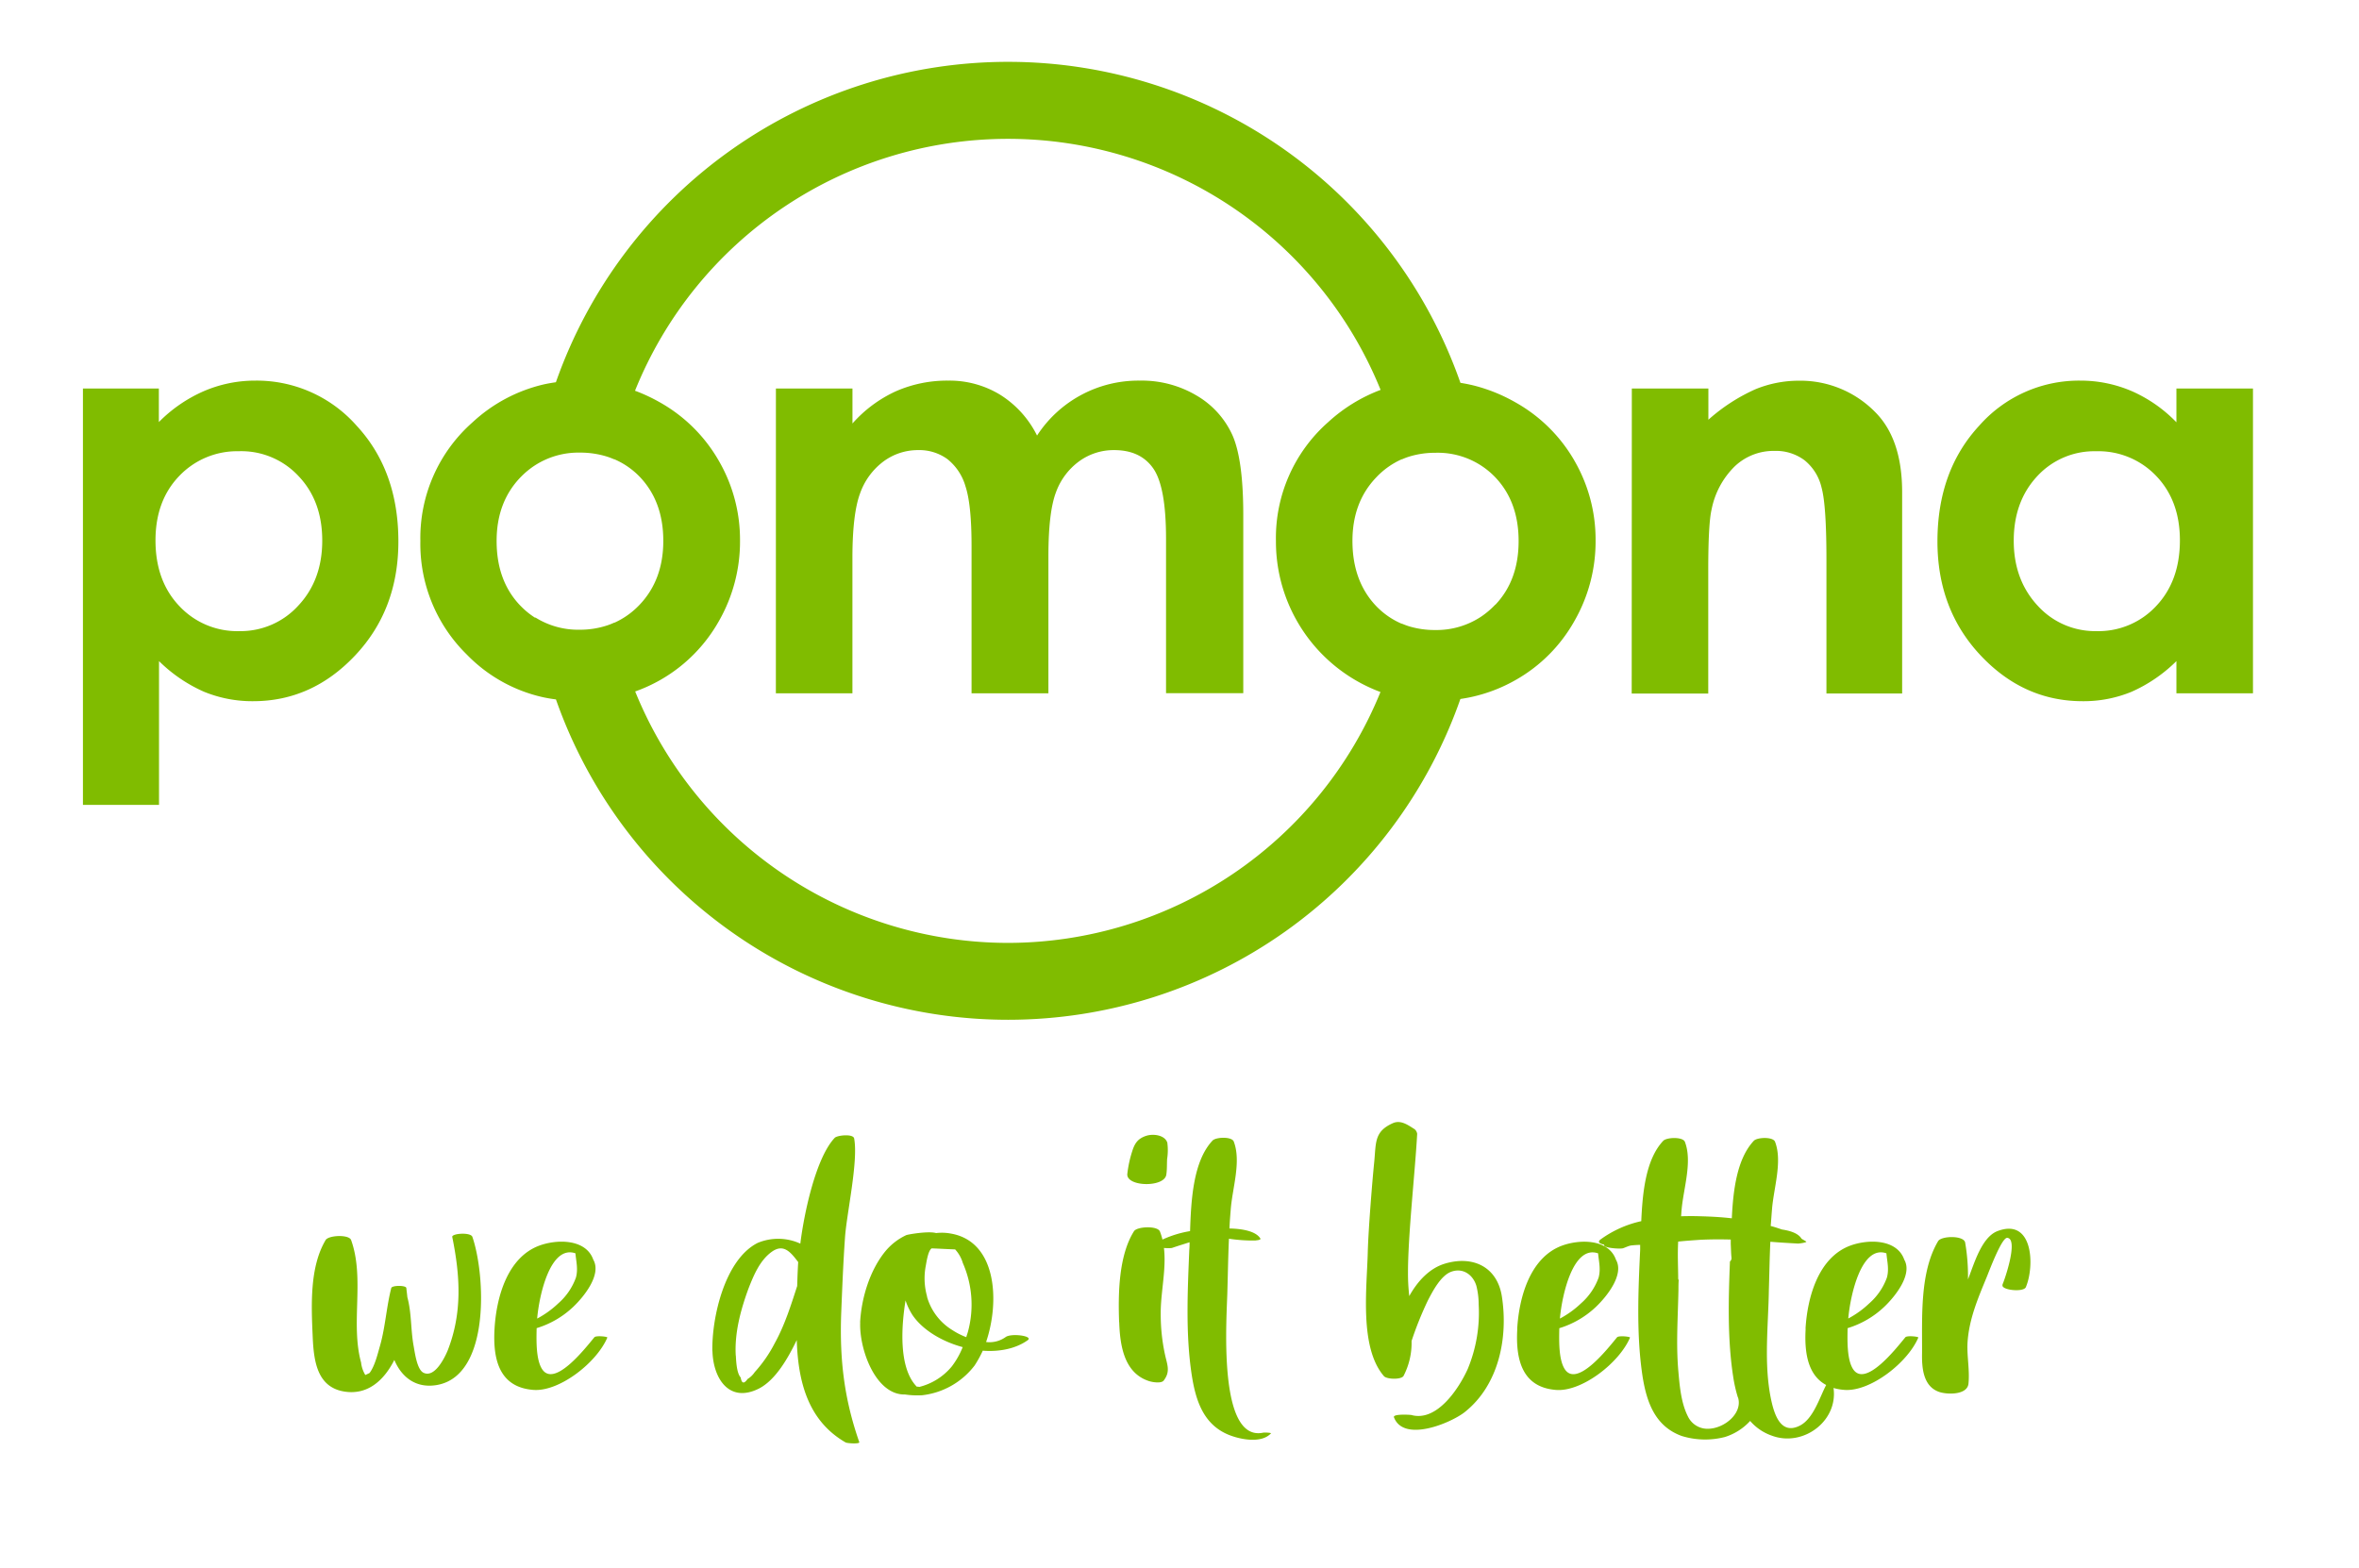 <svg id="Layer_1" data-name="Layer 1" xmlns="http://www.w3.org/2000/svg" xmlns:xlink="http://www.w3.org/1999/xlink" viewBox="0 0 554.67 368.67"><defs><style>.cls-1{fill:none;}.cls-2{clip-path:url(#clip-path);}.cls-3{fill:#80bc00;}</style><clipPath id="clip-path"><rect class="cls-1" x="-1.94" width="554.67" height="368.67"/></clipPath></defs><g class="cls-2"><path class="cls-3" d="M37.35,91.36v7.9A33.9,33.9,0,0,1,47.9,92,30.41,30.41,0,0,1,60,89.51a31.32,31.32,0,0,1,23.86,10.61q9.81,10.6,9.81,27.22,0,16-10.15,26.78t-24,10.78A29.92,29.92,0,0,1,48,162.69a35.3,35.3,0,0,1-10.61-7.22v33.81H19.5V91.36Zm18.91,14.76a18.78,18.78,0,0,0-14.1,5.8q-5.59,5.79-5.6,15.15,0,9.56,5.6,15.45a18.61,18.61,0,0,0,14.1,5.9,18.33,18.33,0,0,0,13.88-6q5.63-6,5.63-15.29T70.23,112a18.37,18.37,0,0,0-14-5.89"/><path class="cls-3" d="M182.44,91.36h18v8.23A30.63,30.63,0,0,1,210.68,92,30,30,0,0,1,223,89.51a22.81,22.81,0,0,1,12.13,3.3,23.74,23.74,0,0,1,8.71,9.62A28.4,28.4,0,0,1,268,89.51a25.19,25.19,0,0,1,13.44,3.56,20.61,20.61,0,0,1,8.35,9.29q2.53,5.73,2.54,18.65v42H274.17V126.68q0-12.2-3-16.51T262,105.85a13.77,13.77,0,0,0-8.27,2.64,15.59,15.59,0,0,0-5.44,7.28q-1.77,4.65-1.78,14.93v32.35H228.44V128.32q0-9.61-1.42-13.93a12.62,12.62,0,0,0-4.27-6.43,11.22,11.22,0,0,0-6.87-2.11,13.58,13.58,0,0,0-8.15,2.67,16,16,0,0,0-5.49,7.48q-1.8,4.81-1.81,15.16v31.89h-18Z"/><path class="cls-3" d="M383.69,91.36h18v7.35a42.79,42.79,0,0,1,11.08-7.18,26.92,26.92,0,0,1,10.17-2A24.64,24.64,0,0,1,441,97q6.24,6.33,6.25,18.71v47.38h-17.8V131.66q0-12.84-1.15-17a11.62,11.62,0,0,0-4-6.42,11.2,11.2,0,0,0-7.06-2.2,13.23,13.23,0,0,0-9.37,3.65,19.43,19.43,0,0,0-5.42,10.1q-.8,3.36-.79,14.55v28.76h-18Z"/><path class="cls-3" d="M511.74,91.36h18v71.69h-18v-7.58a35.24,35.24,0,0,1-10.56,7.22,29.59,29.59,0,0,1-11.49,2.21q-13.87,0-24-10.78t-10.14-26.78q0-16.61,9.81-27.22a31.26,31.26,0,0,1,23.83-10.61A30.4,30.4,0,0,1,501.28,92a33.1,33.1,0,0,1,10.46,7.31Zm-18.91,14.76A18.22,18.22,0,0,0,479,112q-5.5,5.91-5.51,15.13t5.61,15.29a18.23,18.23,0,0,0,13.83,6,18.51,18.51,0,0,0,14.05-5.9q5.58-5.9,5.58-15.45,0-9.34-5.58-15.15a18.75,18.75,0,0,0-14.12-5.8"/><path class="cls-3" d="M370.21,108.36a36.66,36.66,0,0,0-13.94-13.77,39,39,0,0,0-9.62-3.9c-1.07-.27-2.16-.48-3.26-.66a112.68,112.68,0,0,0-212.68-.14c-1.09.16-2.17.34-3.24.6a36.82,36.82,0,0,0-16.3,8.77,36.28,36.28,0,0,0-12.33,28,36.42,36.42,0,0,0,10.91,26.66,35.85,35.85,0,0,0,17.73,10c1.06.24,2.14.42,3.24.56a112.68,112.68,0,0,0,212.66-.1c1.1-.17,2.18-.36,3.24-.62a36.84,36.84,0,0,0,9.81-3.88,36.35,36.35,0,0,0,13.74-13.8,37.59,37.59,0,0,0,5-19,37,37,0,0,0-5-18.78M125.83,145.28h0a18.6,18.6,0,0,1-3.31-2.68l-.24-.24q-5.52-5.79-5.51-15.16,0-9.09,5.58-14.92l.12-.12a19.14,19.14,0,0,1,3.31-2.72,18.83,18.83,0,0,1,10.53-3,21.23,21.23,0,0,1,6.35.92,16.5,16.5,0,0,1,1.7.64l.09,0a18.32,18.32,0,0,1,6,4.16q5.5,5.78,5.51,15t-5.61,15.1a18.71,18.71,0,0,1-5.83,4.16l-.09,0a15.8,15.8,0,0,1-1.7.67,20.31,20.31,0,0,1-6.44,1,18.9,18.9,0,0,1-10.41-2.88M237,221.74a94.68,94.68,0,0,1-87.65-59.13A36.57,36.57,0,0,0,169,146.12a37.69,37.69,0,0,0,5-19,37,37,0,0,0-5-18.78,36.63,36.63,0,0,0-13.93-13.77,39.4,39.4,0,0,0-5.76-2.68,94.53,94.53,0,0,1,175.31-.2,38,38,0,0,0-12.29,7.55,36.3,36.3,0,0,0-12.32,28,37.74,37.74,0,0,0,24.58,35.5,94.68,94.68,0,0,1-87.58,59M351.6,142.16l-.12.14a20.19,20.19,0,0,1-3.2,2.7h0a19,19,0,0,1-10.86,3.16,20.81,20.81,0,0,1-6.07-.86c-.59-.18-1.15-.4-1.71-.63l-.09,0a18.31,18.31,0,0,1-6.09-4.27Q318,136.57,318,127.2q0-9.09,5.58-14.92A18.59,18.59,0,0,1,329.6,108l.09,0a15.84,15.84,0,0,1,1.71-.64,20.66,20.66,0,0,1,6.09-.88,18.7,18.7,0,0,1,14.09,5.76l0,0q5.49,5.76,5.49,15t-5.49,15"/></g><path class="cls-3" d="M76.56,291.63c.66-1.15,5.52-1.38,6,0,3.24,9.05-.18,19.55,2.34,28.79a7.17,7.17,0,0,0,1,2.94c.36-.18.66-.3,1-.48,1.26-1.68,1.92-4.56,2.46-6.42,1.26-4.44,1.5-9.12,2.64-13.56.18-.66,3.48-.66,3.54,0s.18,1.44.24,2.16c1,3.66.78,7.5,1.44,11.28.3,1.56.78,5.7,2.34,6.48,2.64,1.32,5-3.54,5.7-5.22,3.48-8.88,2.94-17.58,1.08-26.7-.18-.84,4.38-1.19,4.74,0,3.06,8.94,4.26,32.52-8.28,34.8-5,.9-8.4-1.86-10.08-5.88-2.46,4.86-6.3,8.28-11.7,7.44-6.48-1-7.26-7.2-7.5-13C73.2,307,72.78,298,76.56,291.63Zm39.72,20.87c.42-7.26,2.94-16.74,10.5-19.56,4.2-1.56,11-1.61,12.72,3.3,2,3.48-2.16,8.64-4.62,11a21.69,21.69,0,0,1-8.7,5.1c-.06,2.88-.18,7.32,1.26,9.6,2.82,4.44,9.9-4.5,12.3-7.44.36-.48,3.18-.18,3.06.06-2.52,5.94-11.34,12.78-17.4,12.3C117.36,326.24,115.86,319.64,116.28,312.5Zm10-2.4a22.39,22.39,0,0,0,5-3.6,14.62,14.62,0,0,0,4.14-6.06c.54-2,.06-3.72-.12-5.7h0C129.42,292.71,126.78,304.52,126.3,310.1Zm41.22,7.68c-.18-7.8,2.88-21.6,10.68-25.5a12.52,12.52,0,0,1,10,.18c.9-7.25,3.66-20.21,8.1-24.89.6-.6,4.38-1,4.56.18,1,5.4-1.8,17.82-2.16,23.34-.42,6-.66,12.05-.9,18.05-.36,10.74.72,19.86,4.26,30,.18.48-2.88.3-3.24.06-8.94-5.16-11.16-14.52-11.46-24.06-2,4.14-4.92,9.36-8.88,11.4C171.42,330.08,167.7,324.14,167.52,317.78Zm5.52,1c.06,1.2.18,4.14,1.14,5.16q.36,2.16,1.62.36a5.41,5.41,0,0,0,1.68-1.62A31.5,31.5,0,0,0,182.1,316c2.4-4.32,3.84-8.94,5.34-13.56.06-1.86.12-3.78.24-5.64-1.74-2.28-3.42-4.44-6.24-2.4S177.18,300,176,303C174.18,307.94,172.68,313.46,173,318.8Zm29.22-7.8c.3-5.7,2.28-12.3,6-16.8a14.11,14.11,0,0,1,4.86-3.72c.48-.18,5.22-1,7-.48a11.57,11.57,0,0,1,3.54.13c10.74,1.91,11.46,15.95,8.22,25.49a6.54,6.54,0,0,0,4.56-1.14c1.26-1,6.66-.3,5.22.72-2.82,2-6.66,2.76-10.56,2.46a26.65,26.65,0,0,1-1.92,3.48,18.06,18.06,0,0,1-12.36,7,20.06,20.06,0,0,1-4-.18C205.86,328.1,202,317.24,202.26,311Zm13.32,15.12a2.25,2.25,0,0,1,.6.06,14.44,14.44,0,0,0,7.62-4.8,19,19,0,0,0,2.58-4.56c-4.92-1.32-9.48-4.08-11.82-7.56a14.86,14.86,0,0,1-1.62-3.42C212,311.48,211.14,321.62,215.58,326.12Zm2.4-21.18a13.49,13.49,0,0,0,5.94,7.86,16.91,16.91,0,0,0,3.3,1.68c.12-.48.3-.9.42-1.38A24.3,24.3,0,0,0,226.38,297a8,8,0,0,0-1.8-3.18c-1.86-.06-3.66-.18-5.52-.24-.84.54-1.2,3.12-1.38,4.08A15.63,15.63,0,0,0,218,304.94Zm45.18,6c-.24-6.66-.12-15.6,3.48-21.35.66-1.15,5.58-1.38,6.12.05,2.34,5.95.18,12.9.18,19.14a44.75,44.75,0,0,0,1,9.78c.54,2.46,1.32,4-.3,6.12-.6.78-2.88.36-3.66.06C264.3,322.76,263.34,316.4,263.16,310.94Zm11.34-42.11a13.3,13.3,0,0,1-.06,3.78c-.06,1.2,0,2.39-.18,3.6-.36,3.12-9.36,2.94-9.18-.06a27.33,27.33,0,0,1,1.14-5.34c.6-1.92,1.32-3,3.24-3.66C271.14,266.55,274,266.91,274.5,268.83Zm24.36,68.27c-2.16,2.34-6.78,1.5-9.42.54-6.3-2.28-8.22-8-9.18-14.1-1.5-9.66-1-19.92-.6-29.64a16.29,16.29,0,0,0,.06-1.74c-1.32.43-2.7.84-4.08,1.32-.66.24-5.7-.12-4.14-1a25.14,25.14,0,0,1,8.34-2.94c.24-7.31.72-16.43,5.28-21.29.78-.84,4.56-1,5,.24,1.8,4.74-.36,11-.72,16-.12,1.5-.24,2.93-.3,4.43,2.94.06,6.18.6,7.26,2.34.24.42-1,.42-1.14.49a38,38,0,0,1-6.24-.42c-.18,4-.24,8-.36,12-.06,5.52-2.58,36,8.46,33.6C297.3,336.86,299,336.92,298.86,337.1Zm33.72-71.57a1.72,1.72,0,0,1,.66,1.14c-.48,8.82-2.16,23.69-2.16,32.57a46.52,46.52,0,0,0,.3,5.58c2-3.6,4.8-6.54,8.34-7.62,6.6-2,12.36.72,13.44,7.74,1.5,9.66-.72,20.82-8.76,27.18-3.3,2.58-14.34,7.2-16.62,1.2-.3-.84,3.72-.6,4.08-.54,6,1.68,11.16-6.18,13.26-10.8a34.53,34.53,0,0,0,2.58-15.18,17.87,17.87,0,0,0-.54-4.38c-.72-2.46-3-4.32-5.82-3.36-2.52.84-4.5,4.68-5.64,6.9a81.17,81.17,0,0,0-3.78,9.42A16.81,16.81,0,0,1,330,323.6c-.6.9-4,.78-4.62,0-5.76-6.72-4-20.58-3.78-29,.12-5,1-16.14,1.5-21.12.48-4.74-.06-7.38,4.44-9.36C329.4,263.31,331.14,264.63,332.58,265.53Zm24.18,47c.42-7.26,2.94-16.74,10.5-19.56,4.2-1.56,11-1.61,12.72,3.3,2,3.48-2.16,8.64-4.62,11a21.69,21.69,0,0,1-8.7,5.1c-.06,2.88-.18,7.32,1.26,9.6,2.82,4.44,9.9-4.5,12.3-7.44.36-.48,3.18-.18,3.06.06-2.52,5.94-11.34,12.78-17.4,12.3C357.84,326.24,356.34,319.64,356.76,312.5Zm10-2.4a22.39,22.39,0,0,0,5-3.6,14.62,14.62,0,0,0,4.14-6.06c.54-2,.06-3.72-.12-5.7h0C369.9,292.71,367.26,304.52,366.78,310.1ZM431,325.76c1.68,8.1-6.84,14.64-14.34,11.88a11.83,11.83,0,0,1-5.15-3.48,13.46,13.46,0,0,1-5.94,3.78,18.65,18.65,0,0,1-10.14-.24c-6.3-2.28-8.28-8-9.24-14.16-1.44-9.6-1-19.92-.54-29.64v-1.14c-.66,0-1.38.06-2,.12s-1.32.42-2,.66-4.92-.06-4.44-.83c-.9-.19-1.74-.55-.9-1.21a25.57,25.57,0,0,1,9.6-4.32c.3-6.84,1.08-14.57,5.16-18.89.78-.84,4.62-1,5.1.24,1.8,4.68-.36,11-.78,16-.06.49-.06,1-.12,1.5,1.56-.05,3.12-.05,4.56,0,2.28.06,4.79.18,7.37.48.31-6.65,1.21-14,5.17-18.23.78-.84,4.55-1,5,.24,1.79,4.68-.37,11-.73,16-.11,1.26-.18,2.52-.3,3.79.9.23,1.8.54,2.65.83,2,.3,3.84.9,4.61,2.17.36.23.72.42,1.08.65s-1.92.54-2,.48c-2.16-.12-4.31-.24-6.42-.42-.18,3.78-.23,7.56-.35,11.34-.13,8.46-1.21,17.16.47,25.5.73,3.54,2.22,8.7,6.78,6.42,3.24-1.62,4.68-6.66,6.24-9.6.24-.42.6-1,1.08-.78.12,0,.18.06.24.18A1.33,1.33,0,0,1,431,325.76Zm-22.37,2.88a33.33,33.33,0,0,1-1.14-5.1c-1.32-8.7-1.08-18-.73-26.88a1,1,0,0,0,.37-.84c-.12-1.08-.12-2.16-.18-3.23V291.5c-2.35-.06-4.69-.06-7.14.06-1.74.12-3.48.24-5.22.42-.18,3.06,0,6.18,0,8.7a.85.85,0,0,0,.12.36c-.06.78-.06,1.56-.06,2.34-.12,6.42-.6,12.84,0,19.32.3,3.42.66,7.38,2.28,10.5A5.09,5.09,0,0,0,401.7,336C405.54,335.9,409.79,332.3,408.66,328.64Zm15.9-16.14c.42-7.26,2.94-16.74,10.5-19.56,4.2-1.56,11-1.61,12.72,3.3,2,3.48-2.16,8.64-4.62,11a21.69,21.69,0,0,1-8.7,5.1c-.06,2.88-.18,7.32,1.26,9.6,2.82,4.44,9.9-4.5,12.3-7.44.36-.48,3.18-.18,3.06.06-2.52,5.94-11.34,12.78-17.4,12.3C425.64,326.24,424.14,319.64,424.56,312.5Zm10-2.4a22.39,22.39,0,0,0,5-3.6,14.62,14.62,0,0,0,4.14-6.06c.54-2,.06-3.72-.12-5.7h0C437.7,292.71,435.06,304.52,434.58,310.1Zm36.3-8c.36-.66,3.9-10.74,1.14-11-1.32-.13-4.32,8-4.86,9.29-2.1,5.1-4.2,10-4.5,15.6-.12,3.12.54,6.24.24,9.36-.24,2.82-5.28,2.64-7.08,1.92-3.6-1.38-3.9-5.64-3.84-9,.06-8.4-.6-19,3.78-26.4.78-1.26,6.06-1.38,6.36.36a46.58,46.58,0,0,1,.66,8.64,4.13,4.13,0,0,0,.18-.48c1.32-3.36,3.06-9.42,6.72-10.86,8.4-3.23,8.82,8.1,6.72,13.14C475.86,304,470.28,303.38,470.88,302.12Z"/></svg>